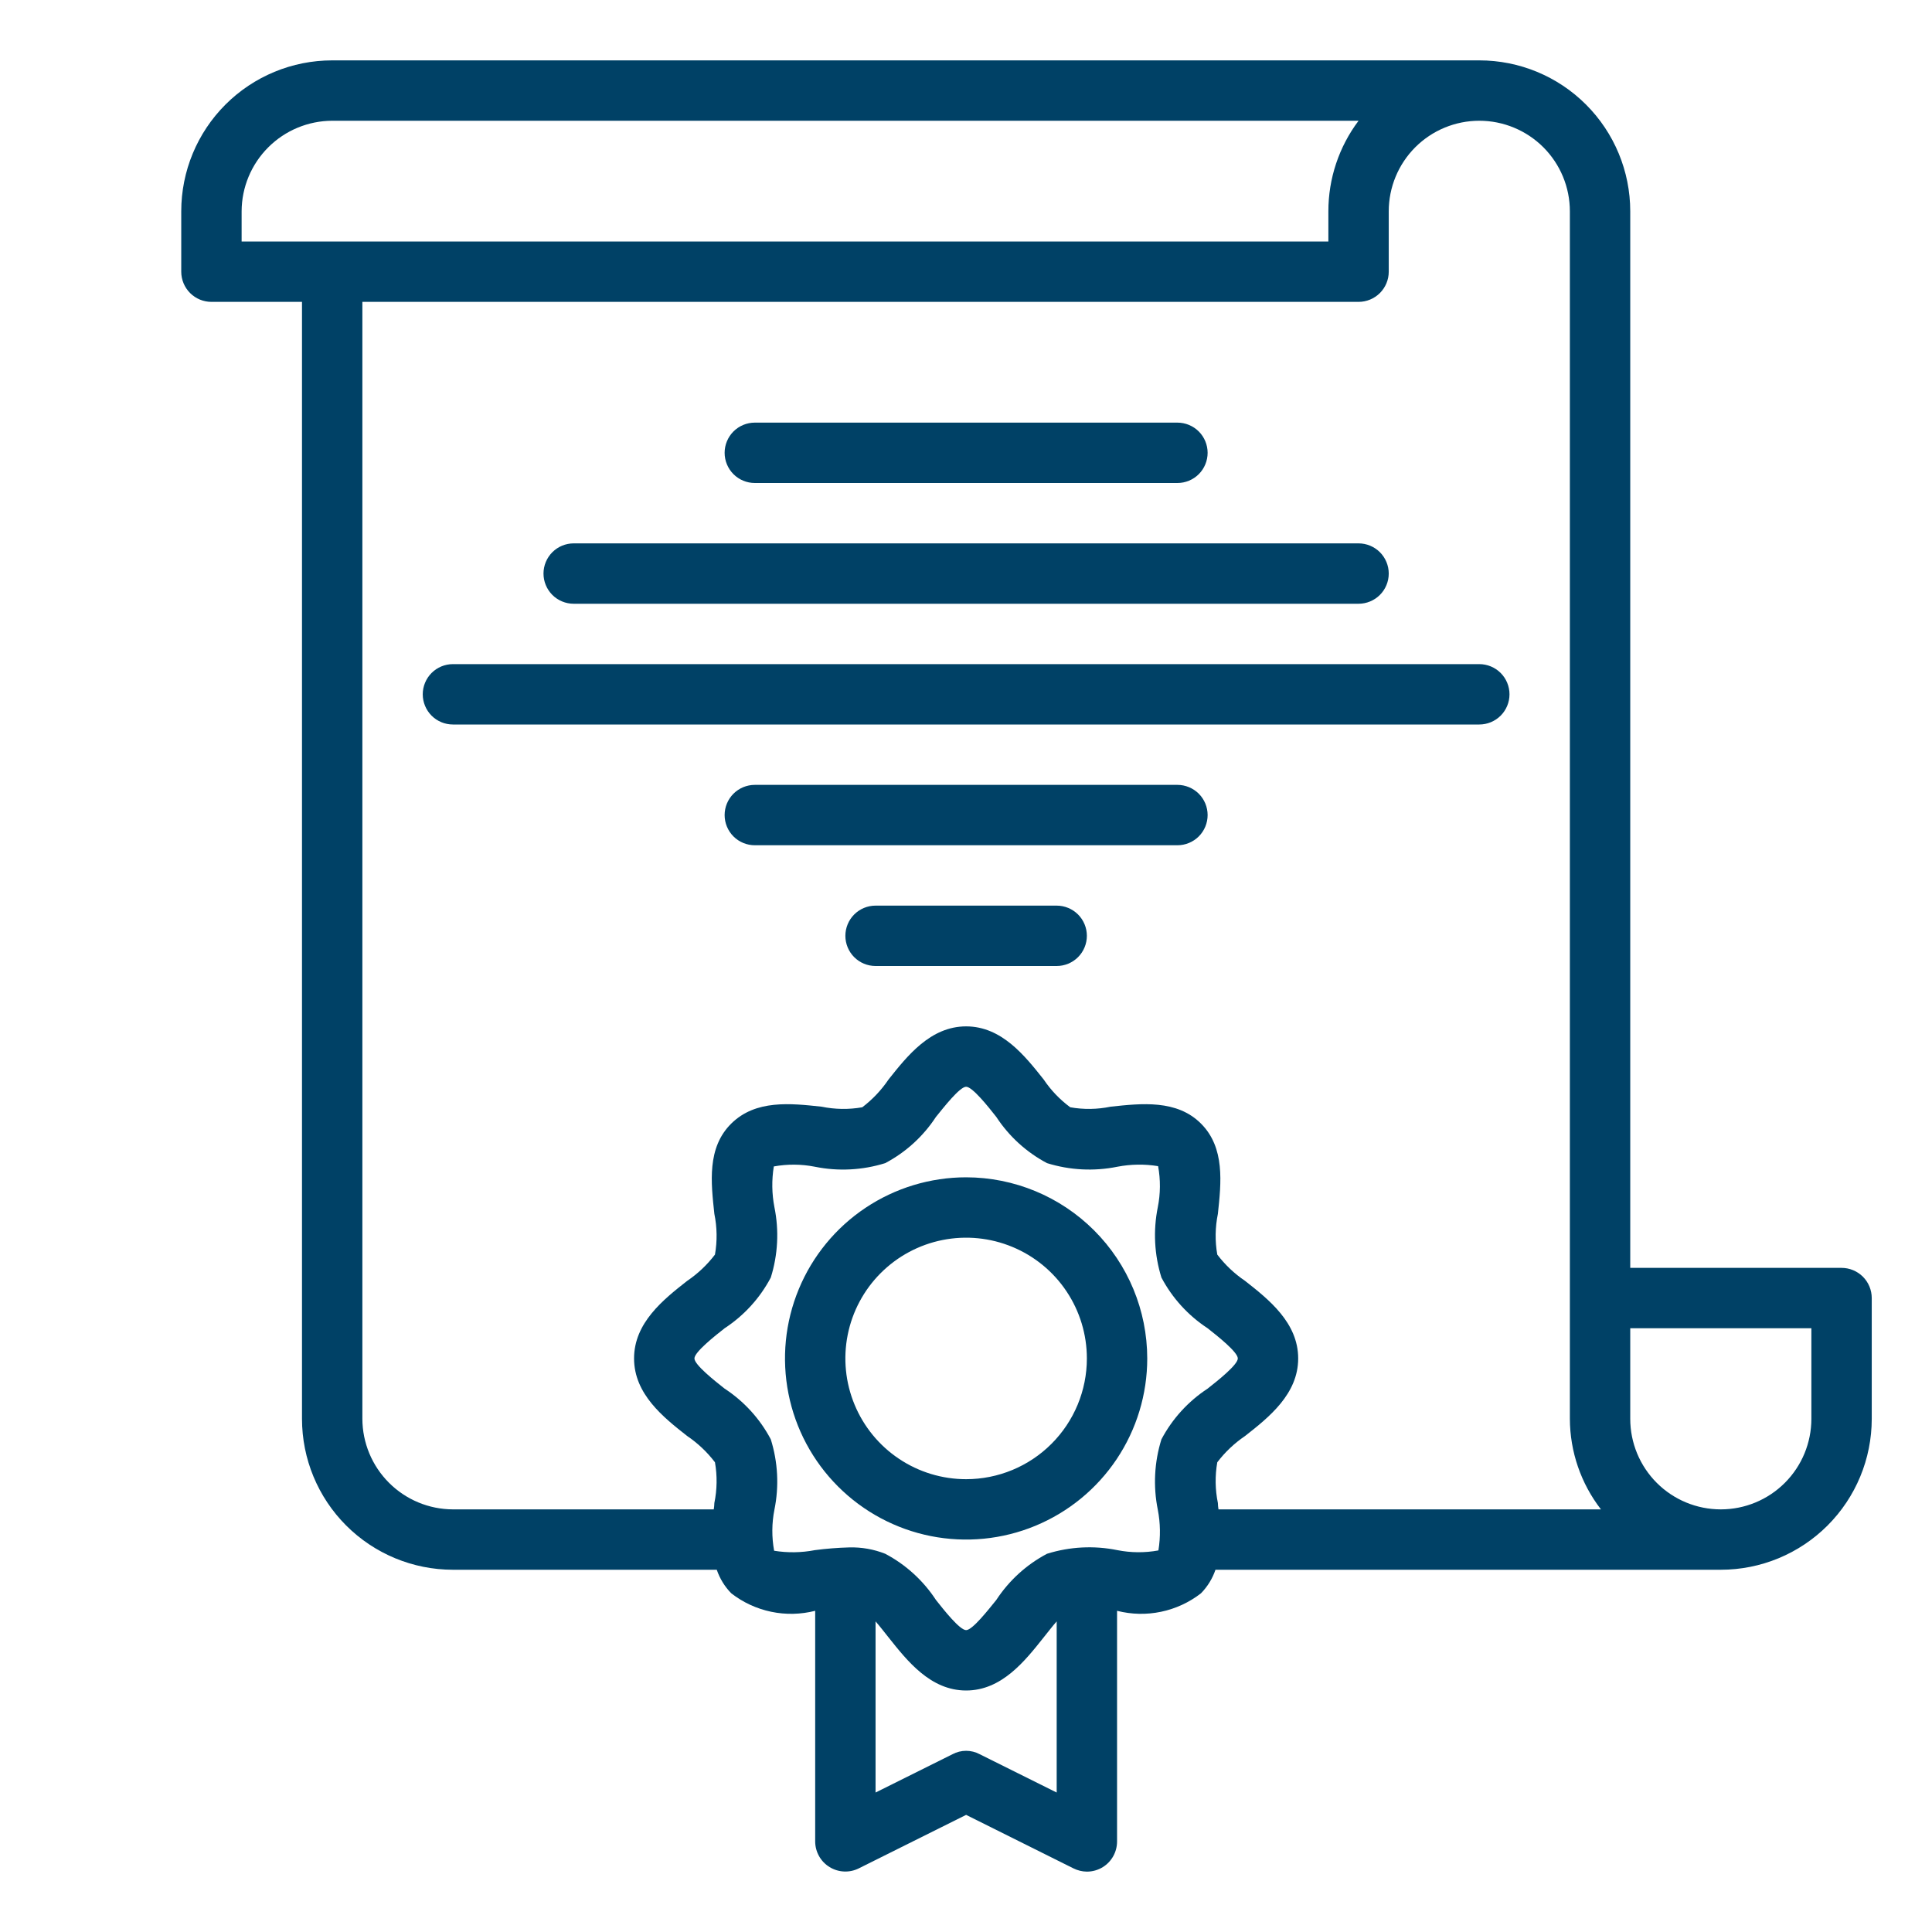 <svg width="80" height="80" viewBox="0 0 80 80" fill="none" xmlns="http://www.w3.org/2000/svg">
<path d="M40.005 48.75C38.522 48.75 37.072 49.19 35.838 50.014C34.605 50.838 33.643 52.009 33.076 53.38C32.508 54.75 32.36 56.258 32.649 57.713C32.938 59.168 33.653 60.504 34.702 61.553C35.751 62.602 37.087 63.316 38.542 63.606C39.997 63.895 41.505 63.747 42.875 63.179C44.245 62.611 45.417 61.65 46.241 60.417C47.065 59.183 47.505 57.733 47.505 56.25C47.503 54.261 46.712 52.355 45.306 50.949C43.9 49.543 41.993 48.752 40.005 48.75ZM40.005 61.25C39.016 61.25 38.049 60.957 37.227 60.407C36.405 59.858 35.764 59.077 35.386 58.163C35.007 57.25 34.908 56.245 35.101 55.275C35.294 54.305 35.77 53.414 36.469 52.715C37.169 52.015 38.059 51.539 39.029 51.346C39.999 51.153 41.005 51.252 41.918 51.631C42.832 52.009 43.613 52.65 44.162 53.472C44.712 54.294 45.005 55.261 45.005 56.25C45.005 57.576 44.478 58.848 43.54 59.785C42.603 60.723 41.331 61.25 40.005 61.25Z" fill="#004166"/>
<path d="M76.255 52.5H67.505V8.75C67.505 7.092 66.846 5.503 65.674 4.331C64.502 3.158 62.913 2.5 61.255 2.5H13.755C12.097 2.5 10.508 3.158 9.335 4.331C8.163 5.503 7.505 7.092 7.505 8.75V11.25C7.505 11.582 7.637 11.899 7.871 12.134C8.105 12.368 8.423 12.5 8.755 12.5H12.505V58.75C12.505 60.408 13.163 61.997 14.335 63.169C15.508 64.341 17.097 65 18.755 65H29.68C29.805 65.366 30.009 65.699 30.28 65.975C30.765 66.353 31.331 66.614 31.933 66.74C32.536 66.866 33.159 66.852 33.755 66.7V76.25C33.755 76.463 33.811 76.672 33.915 76.858C34.019 77.044 34.169 77.2 34.351 77.311C34.533 77.423 34.74 77.486 34.953 77.495C35.166 77.504 35.377 77.458 35.567 77.362L40.005 75.15L44.442 77.362C44.617 77.45 44.809 77.498 45.005 77.5C45.239 77.5 45.468 77.435 45.667 77.312C45.847 77.2 45.996 77.043 46.099 76.857C46.202 76.671 46.255 76.462 46.255 76.25V66.7C46.851 66.852 47.474 66.866 48.076 66.74C48.679 66.614 49.244 66.353 49.73 65.975C50 65.699 50.205 65.366 50.33 65H71.255C72.912 65 74.502 64.341 75.674 63.169C76.846 61.997 77.505 60.408 77.505 58.75V53.75C77.505 53.419 77.373 53.1 77.139 52.866C76.904 52.632 76.586 52.5 76.255 52.5ZM10.005 10V8.75C10.008 7.756 10.404 6.804 11.107 6.102C11.809 5.399 12.761 5.003 13.755 5H56.255C55.442 6.081 55.004 7.397 55.005 8.75V10H10.005ZM43.755 74.225L40.567 72.638C40.394 72.545 40.201 72.497 40.005 72.497C39.809 72.497 39.615 72.545 39.442 72.638L36.255 74.225V67.138C36.442 67.35 36.63 67.6 36.792 67.8C37.567 68.775 38.53 70 40.005 70C41.48 70 42.442 68.775 43.217 67.8C43.38 67.6 43.567 67.35 43.755 67.138V74.225ZM50.005 57.5C49.2 58.027 48.542 58.749 48.092 59.6C47.798 60.543 47.746 61.544 47.942 62.513C48.05 63.069 48.059 63.64 47.967 64.2C47.405 64.303 46.828 64.299 46.267 64.188C45.299 63.991 44.298 64.043 43.355 64.338C42.504 64.787 41.782 65.445 41.255 66.25C40.93 66.65 40.267 67.5 40.005 67.5C39.742 67.5 39.08 66.662 38.755 66.25C38.228 65.445 37.506 64.787 36.655 64.338C36.182 64.151 35.676 64.061 35.167 64.075C34.691 64.088 34.215 64.125 33.742 64.188C33.186 64.295 32.614 64.304 32.055 64.213C31.952 63.65 31.956 63.073 32.067 62.513C32.264 61.544 32.212 60.543 31.917 59.6C31.468 58.749 30.81 58.027 30.005 57.5C29.592 57.175 28.755 56.513 28.755 56.25C28.755 55.987 29.592 55.325 30.005 55C30.81 54.473 31.468 53.751 31.917 52.9C32.212 51.957 32.264 50.956 32.067 49.987C31.959 49.431 31.951 48.86 32.042 48.3C32.605 48.197 33.182 48.201 33.742 48.312C34.71 48.509 35.712 48.457 36.655 48.163C37.506 47.713 38.228 47.055 38.755 46.25C39.08 45.85 39.742 45 40.005 45C40.267 45 40.93 45.837 41.255 46.25C41.782 47.055 42.504 47.713 43.355 48.163C44.298 48.456 45.299 48.508 46.267 48.312C46.824 48.205 47.395 48.196 47.955 48.288C48.058 48.85 48.054 49.427 47.942 49.987C47.746 50.956 47.798 51.957 48.092 52.9C48.542 53.751 49.2 54.473 50.005 55C50.417 55.325 51.255 55.987 51.255 56.25C51.255 56.513 50.417 57.175 50.005 57.5ZM50.455 62.5C50.44 62.413 50.432 62.325 50.43 62.237C50.316 61.682 50.307 61.109 50.405 60.55C50.727 60.127 51.115 59.76 51.555 59.462C52.542 58.688 53.755 57.725 53.755 56.25C53.755 54.775 52.542 53.812 51.555 53.038C51.115 52.74 50.727 52.373 50.405 51.95C50.307 51.391 50.316 50.818 50.43 50.263C50.567 48.975 50.73 47.525 49.73 46.525C48.73 45.525 47.267 45.688 45.992 45.825C45.441 45.939 44.872 45.948 44.317 45.85C43.888 45.533 43.515 45.144 43.217 44.7C42.442 43.725 41.48 42.5 40.005 42.5C38.53 42.5 37.567 43.725 36.792 44.7C36.495 45.14 36.127 45.528 35.705 45.85C35.146 45.948 34.573 45.939 34.017 45.825C32.742 45.688 31.292 45.525 30.28 46.525C29.267 47.525 29.442 48.975 29.58 50.263C29.694 50.818 29.703 51.391 29.605 51.95C29.283 52.373 28.895 52.74 28.455 53.038C27.467 53.812 26.255 54.775 26.255 56.25C26.255 57.725 27.467 58.688 28.455 59.462C28.895 59.76 29.283 60.127 29.605 60.55C29.703 61.109 29.694 61.682 29.58 62.237C29.578 62.325 29.569 62.413 29.555 62.5H18.755C17.761 62.497 16.809 62.101 16.107 61.398C15.404 60.696 15.008 59.744 15.005 58.75V12.5H56.255C56.586 12.5 56.904 12.368 57.139 12.134C57.373 11.899 57.505 11.582 57.505 11.25V8.75C57.505 7.755 57.9 6.802 58.603 6.098C59.306 5.395 60.26 5 61.255 5C62.249 5 63.203 5.395 63.907 6.098C64.61 6.802 65.005 7.755 65.005 8.75V58.75C65.009 60.108 65.461 61.426 66.292 62.5H50.455ZM75.005 58.75C75.005 59.745 74.61 60.698 73.906 61.402C73.203 62.105 72.249 62.5 71.255 62.5C70.26 62.5 69.306 62.105 68.603 61.402C67.9 60.698 67.505 59.745 67.505 58.75V55H75.005V58.75Z" fill="#004166"/>
<path d="M48.755 32.5H31.255C30.923 32.5 30.605 32.632 30.371 32.866C30.137 33.1 30.005 33.419 30.005 33.75C30.005 34.081 30.137 34.4 30.371 34.634C30.605 34.868 30.923 35 31.255 35H48.755C49.086 35 49.404 34.868 49.639 34.634C49.873 34.4 50.005 34.081 50.005 33.75C50.005 33.419 49.873 33.1 49.639 32.866C49.404 32.632 49.086 32.5 48.755 32.5Z" fill="#004166"/>
<path d="M43.755 37.5H36.255C35.923 37.5 35.605 37.632 35.371 37.866C35.137 38.1 35.005 38.419 35.005 38.75C35.005 39.081 35.137 39.4 35.371 39.634C35.605 39.868 35.923 40 36.255 40H43.755C44.086 40 44.404 39.868 44.639 39.634C44.873 39.4 45.005 39.081 45.005 38.75C45.005 38.419 44.873 38.1 44.639 37.866C44.404 37.632 44.086 37.5 43.755 37.5Z" fill="#004166"/>
<path d="M62.505 28.75C62.505 28.419 62.373 28.101 62.139 27.866C61.904 27.632 61.586 27.5 61.255 27.5H18.755C18.423 27.5 18.105 27.632 17.871 27.866C17.637 28.101 17.505 28.419 17.505 28.75C17.505 29.081 17.637 29.399 17.871 29.634C18.105 29.868 18.423 30 18.755 30H61.255C61.586 30 61.904 29.868 62.139 29.634C62.373 29.399 62.505 29.081 62.505 28.75Z" fill="#004166"/>
<path d="M23.755 25H56.255C56.586 25 56.904 24.868 57.139 24.634C57.373 24.399 57.505 24.081 57.505 23.75C57.505 23.419 57.373 23.101 57.139 22.866C56.904 22.632 56.586 22.5 56.255 22.5H23.755C23.423 22.5 23.105 22.632 22.871 22.866C22.637 23.101 22.505 23.419 22.505 23.75C22.505 24.081 22.637 24.399 22.871 24.634C23.105 24.868 23.423 25 23.755 25Z" fill="#004166"/>
<path d="M31.255 20H48.755C49.086 20 49.404 19.868 49.639 19.634C49.873 19.399 50.005 19.081 50.005 18.75C50.005 18.419 49.873 18.101 49.639 17.866C49.404 17.632 49.086 17.5 48.755 17.5H31.255C30.923 17.5 30.605 17.632 30.371 17.866C30.137 18.101 30.005 18.419 30.005 18.75C30.005 19.081 30.137 19.399 30.371 19.634C30.605 19.868 30.923 20 31.255 20Z" fill="#004166"/>
</svg>

